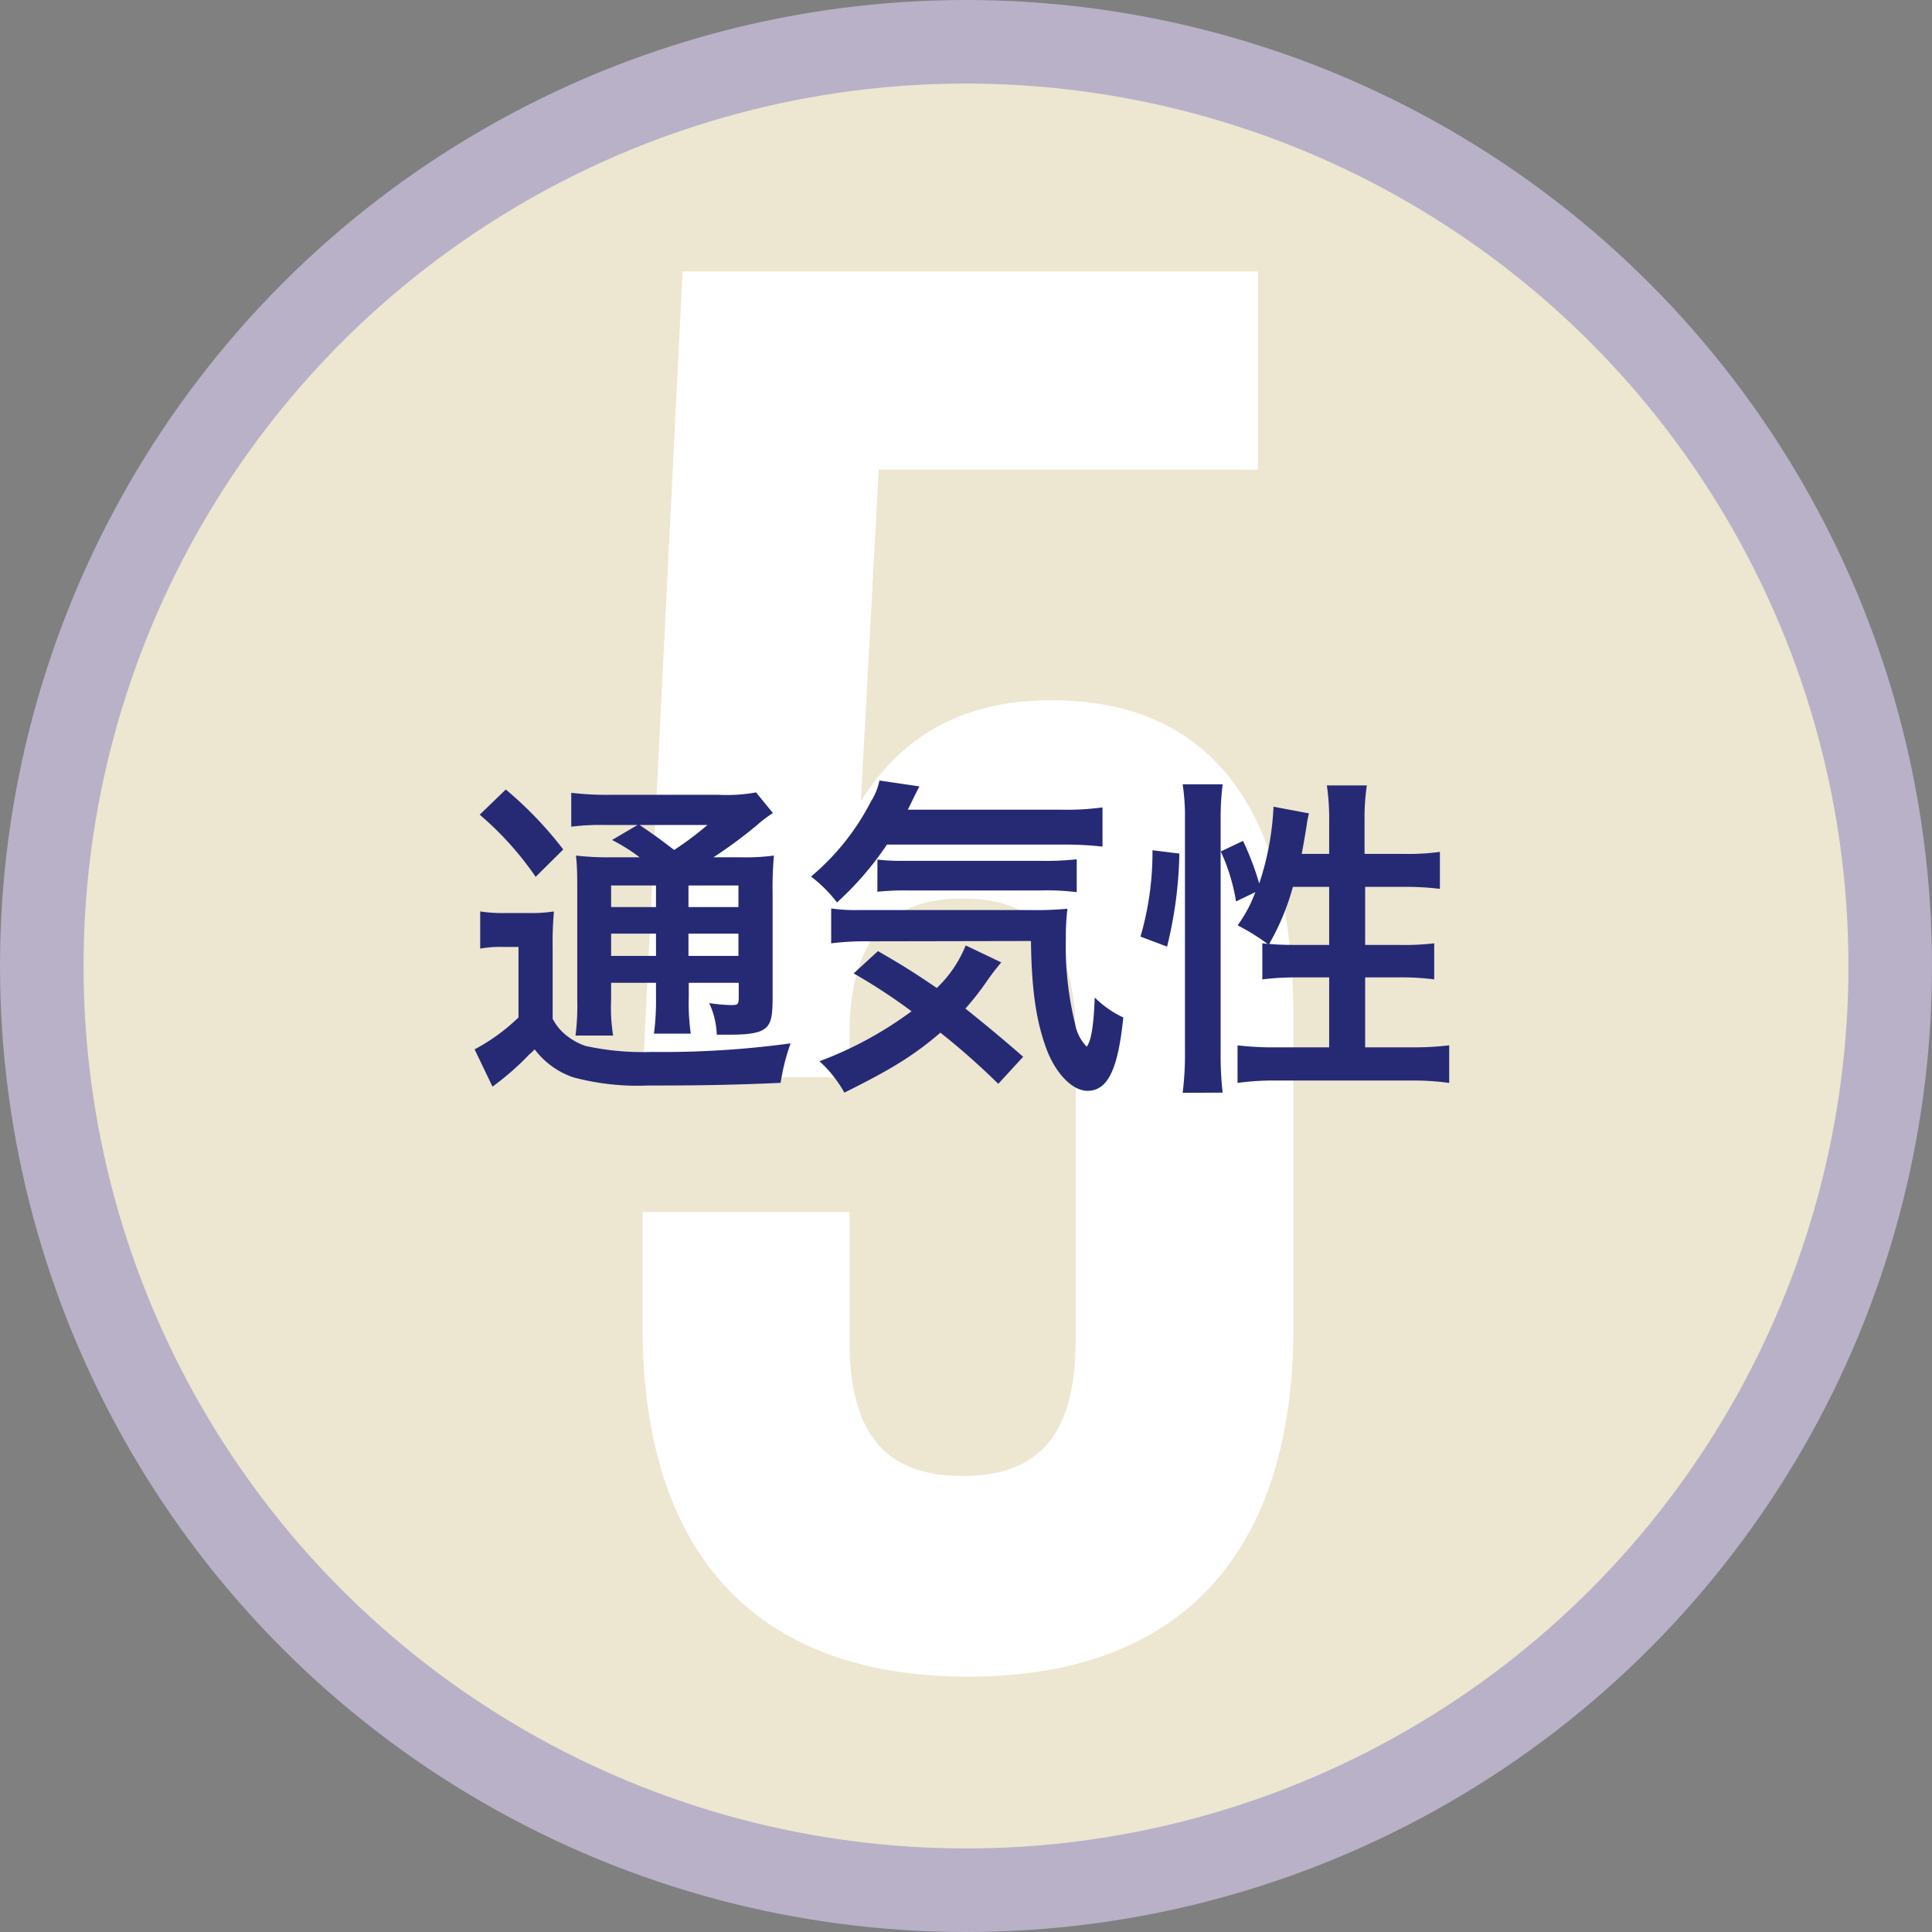 <svg xmlns="http://www.w3.org/2000/svg" width="193.32" height="193.32" viewBox="0 0 193.32 193.32"><rect x="0" y="0" width="193.32" height="193.32" fill="#808080" stroke="none"/><defs><style>.cls-1{fill:#ede6d1;stroke:#b8b1c8;stroke-miterlimit:10;stroke-width:8.36px;}.cls-2{fill:#fff;}.cls-3{fill:#262a75;}</style></defs><title>アセット 5ldpi</title><g id="レイヤー_2" data-name="レイヤー 2"><g id="レイヤー_1-2" data-name="レイヤー 1"><circle class="cls-1" cx="96.66" cy="96.66" r="92.48"/></g><g id="テキスト"><path class="cls-2" d="M85,121.28v12.91c0,10.13,4.37,13.5,11.32,13.5s11.31-3.37,11.31-13.5V103.61c0-10.12-4.37-13.7-11.31-13.7S85,93.49,85,103.61v4.17H64.3l4-80.61h57.58V47H87.93L86.14,80.19Q92.4,70.05,105.2,70.06c16.08,0,24.22,11.12,24.22,31.77v31c0,22.44-11.12,34.94-32.56,34.94S64.3,155.24,64.3,132.8V121.28Z"/><path class="cls-3" d="M48.05,91.2a14.33,14.33,0,0,0,2.53.16h2.33a14.69,14.69,0,0,0,2.52-.16,33.56,33.56,0,0,0-.13,3.62v7.12a5.13,5.13,0,0,0,1.63,1.86,6.14,6.14,0,0,0,1.66.86,27,27,0,0,0,6.62.6,94.39,94.39,0,0,0,13.9-.86,21.14,21.14,0,0,0-1,3.95c-4.35.2-7.71.27-13.3.27a24.8,24.8,0,0,1-7.48-.83A8.11,8.11,0,0,1,53.5,105a5.26,5.26,0,0,1-.53.5,27.23,27.23,0,0,1-3.69,3.23L47.49,105a19.38,19.38,0,0,0,4.39-3.19V94.75h-1.7a11.35,11.35,0,0,0-2.13.17ZM50.61,79a37.69,37.69,0,0,1,5.75,6L53.6,87.74A31.63,31.63,0,0,0,48,81.52ZM64,85.78a18.84,18.84,0,0,0-2.76-1.73l2.56-1.5H60.62a23.6,23.6,0,0,0-3.46.17V79.33a30.24,30.24,0,0,0,4,.2H71.89a16.34,16.34,0,0,0,3.76-.24l1.69,2.06a14.12,14.12,0,0,0-1.66,1.27,45.22,45.22,0,0,1-4.29,3.16h2.66a21.38,21.38,0,0,0,3.39-.17,36.33,36.33,0,0,0-.13,3.86V99.71c0,1.89-.13,2.56-.6,3.06s-1.43.76-3.49.76c-.3,0-.86,0-1.5,0a8,8,0,0,0-.76-3.16,16.56,16.56,0,0,0,2.19.2c.74,0,.77-.07.77-.93v-1.3h-5v1.4a21.88,21.88,0,0,0,.2,3.69H65.44a26,26,0,0,0,.2-3.69v-1.4H61.15V100a17.74,17.74,0,0,0,.2,3.62H57.59a24.13,24.13,0,0,0,.17-3.62V89.5c0-1.93,0-2.76-.13-3.89a28,28,0,0,0,3.72.17ZM61.15,88.6v2.16h4.49V88.6Zm0,7.05h4.49V93.42H61.15ZM64,82.55c1.2.83,1.5,1,3.46,2.5a32.34,32.34,0,0,0,3.33-2.5Zm4.89,8.21h5V88.6h-5Zm5,2.66h-5v2.23h5Z"/><path class="cls-3" d="M88.75,84.51a31.28,31.28,0,0,1-5,5.79,13.56,13.56,0,0,0-2.6-2.59,24.12,24.12,0,0,0,6-7.52A6.17,6.17,0,0,0,88,78.1l4,.59c-.3.57-.3.57-1.16,2.33h15.33a26.49,26.49,0,0,0,4.15-.23v3.92a35.14,35.14,0,0,0-4.15-.2Zm11.14,23.94a72.8,72.8,0,0,0-5.79-5.12c-2.56,2.2-4.82,3.63-9.61,6A12.51,12.51,0,0,0,82,106.19a37.45,37.45,0,0,0,9.21-5,57.2,57.2,0,0,0-5.79-3.79l2.43-2.23c2.43,1.4,3.53,2.09,5.89,3.69a12.17,12.17,0,0,0,2.89-4.26l3.56,1.7a23.18,23.18,0,0,0-1.43,1.86,27.88,27.88,0,0,1-2.16,2.76c2,1.6,3.69,3,5.78,4.82ZM87,94.19a28.65,28.65,0,0,0-3.83.2V90.9a16.94,16.94,0,0,0,2.86.16h16.89a34.06,34.06,0,0,0,3.89-.13,23.28,23.28,0,0,0-.16,3,32.64,32.64,0,0,0,.93,8.54,4.31,4.31,0,0,0,1.16,2.26c.47-.63.7-2.19.8-4.92a10.15,10.15,0,0,0,2.86,2c-.53,5.22-1.56,7.34-3.59,7.34-1.5,0-3.19-1.73-4.12-4.25-1-2.73-1.47-5.85-1.53-10.74Zm.8-8.18a20.22,20.22,0,0,0,2.49.13h13.93a28,28,0,0,0,3.52-.16v3.29a23.6,23.6,0,0,0-3.52-.17H90.94a27.45,27.45,0,0,0-3.15.13Z"/><path class="cls-3" d="M114.12,93.72a30.21,30.21,0,0,0,1.2-8.64l2.69.33a41.73,41.73,0,0,1-1.23,9.31Zm4.22,15.63a31.18,31.18,0,0,0,.23-4.19V82a21.64,21.64,0,0,0-.23-3.52h4a27.35,27.35,0,0,0-.2,3.52v23.41a32.92,32.92,0,0,0,.2,3.92ZM133,85.44V82.12a23.23,23.23,0,0,0-.23-3.53h4a21.85,21.85,0,0,0-.23,3.53v3.32h3.89a22.56,22.56,0,0,0,3.65-.2v3.7a28.92,28.92,0,0,0-3.62-.2H136.6v5.81h3.32a25.59,25.59,0,0,0,3.59-.16V98a25.22,25.22,0,0,0-3.62-.2H136.6v7h4.52a30.44,30.44,0,0,0,3.89-.2v3.76a26.31,26.31,0,0,0-3.89-.24H127.75a26.38,26.38,0,0,0-3.92.24v-3.76a30.52,30.52,0,0,0,3.92.2H133v-7h-3a28,28,0,0,0-3.69.2V94.39l.53.06a22.09,22.09,0,0,0-3-1.86,13.5,13.5,0,0,0,1.77-3.32l-1.93.93a18.92,18.92,0,0,0-1.53-5l2.23-1.06A28.83,28.83,0,0,1,126,88.4a28,28,0,0,0,1.43-7.68l3.55.67a8.33,8.33,0,0,0-.23,1.19c-.1.64-.33,2-.5,2.86Zm-3.63,3.3A24.37,24.37,0,0,1,127,94.45c.73.07,1.46.1,2.53.1H133V88.74Z"/></g></g></svg>